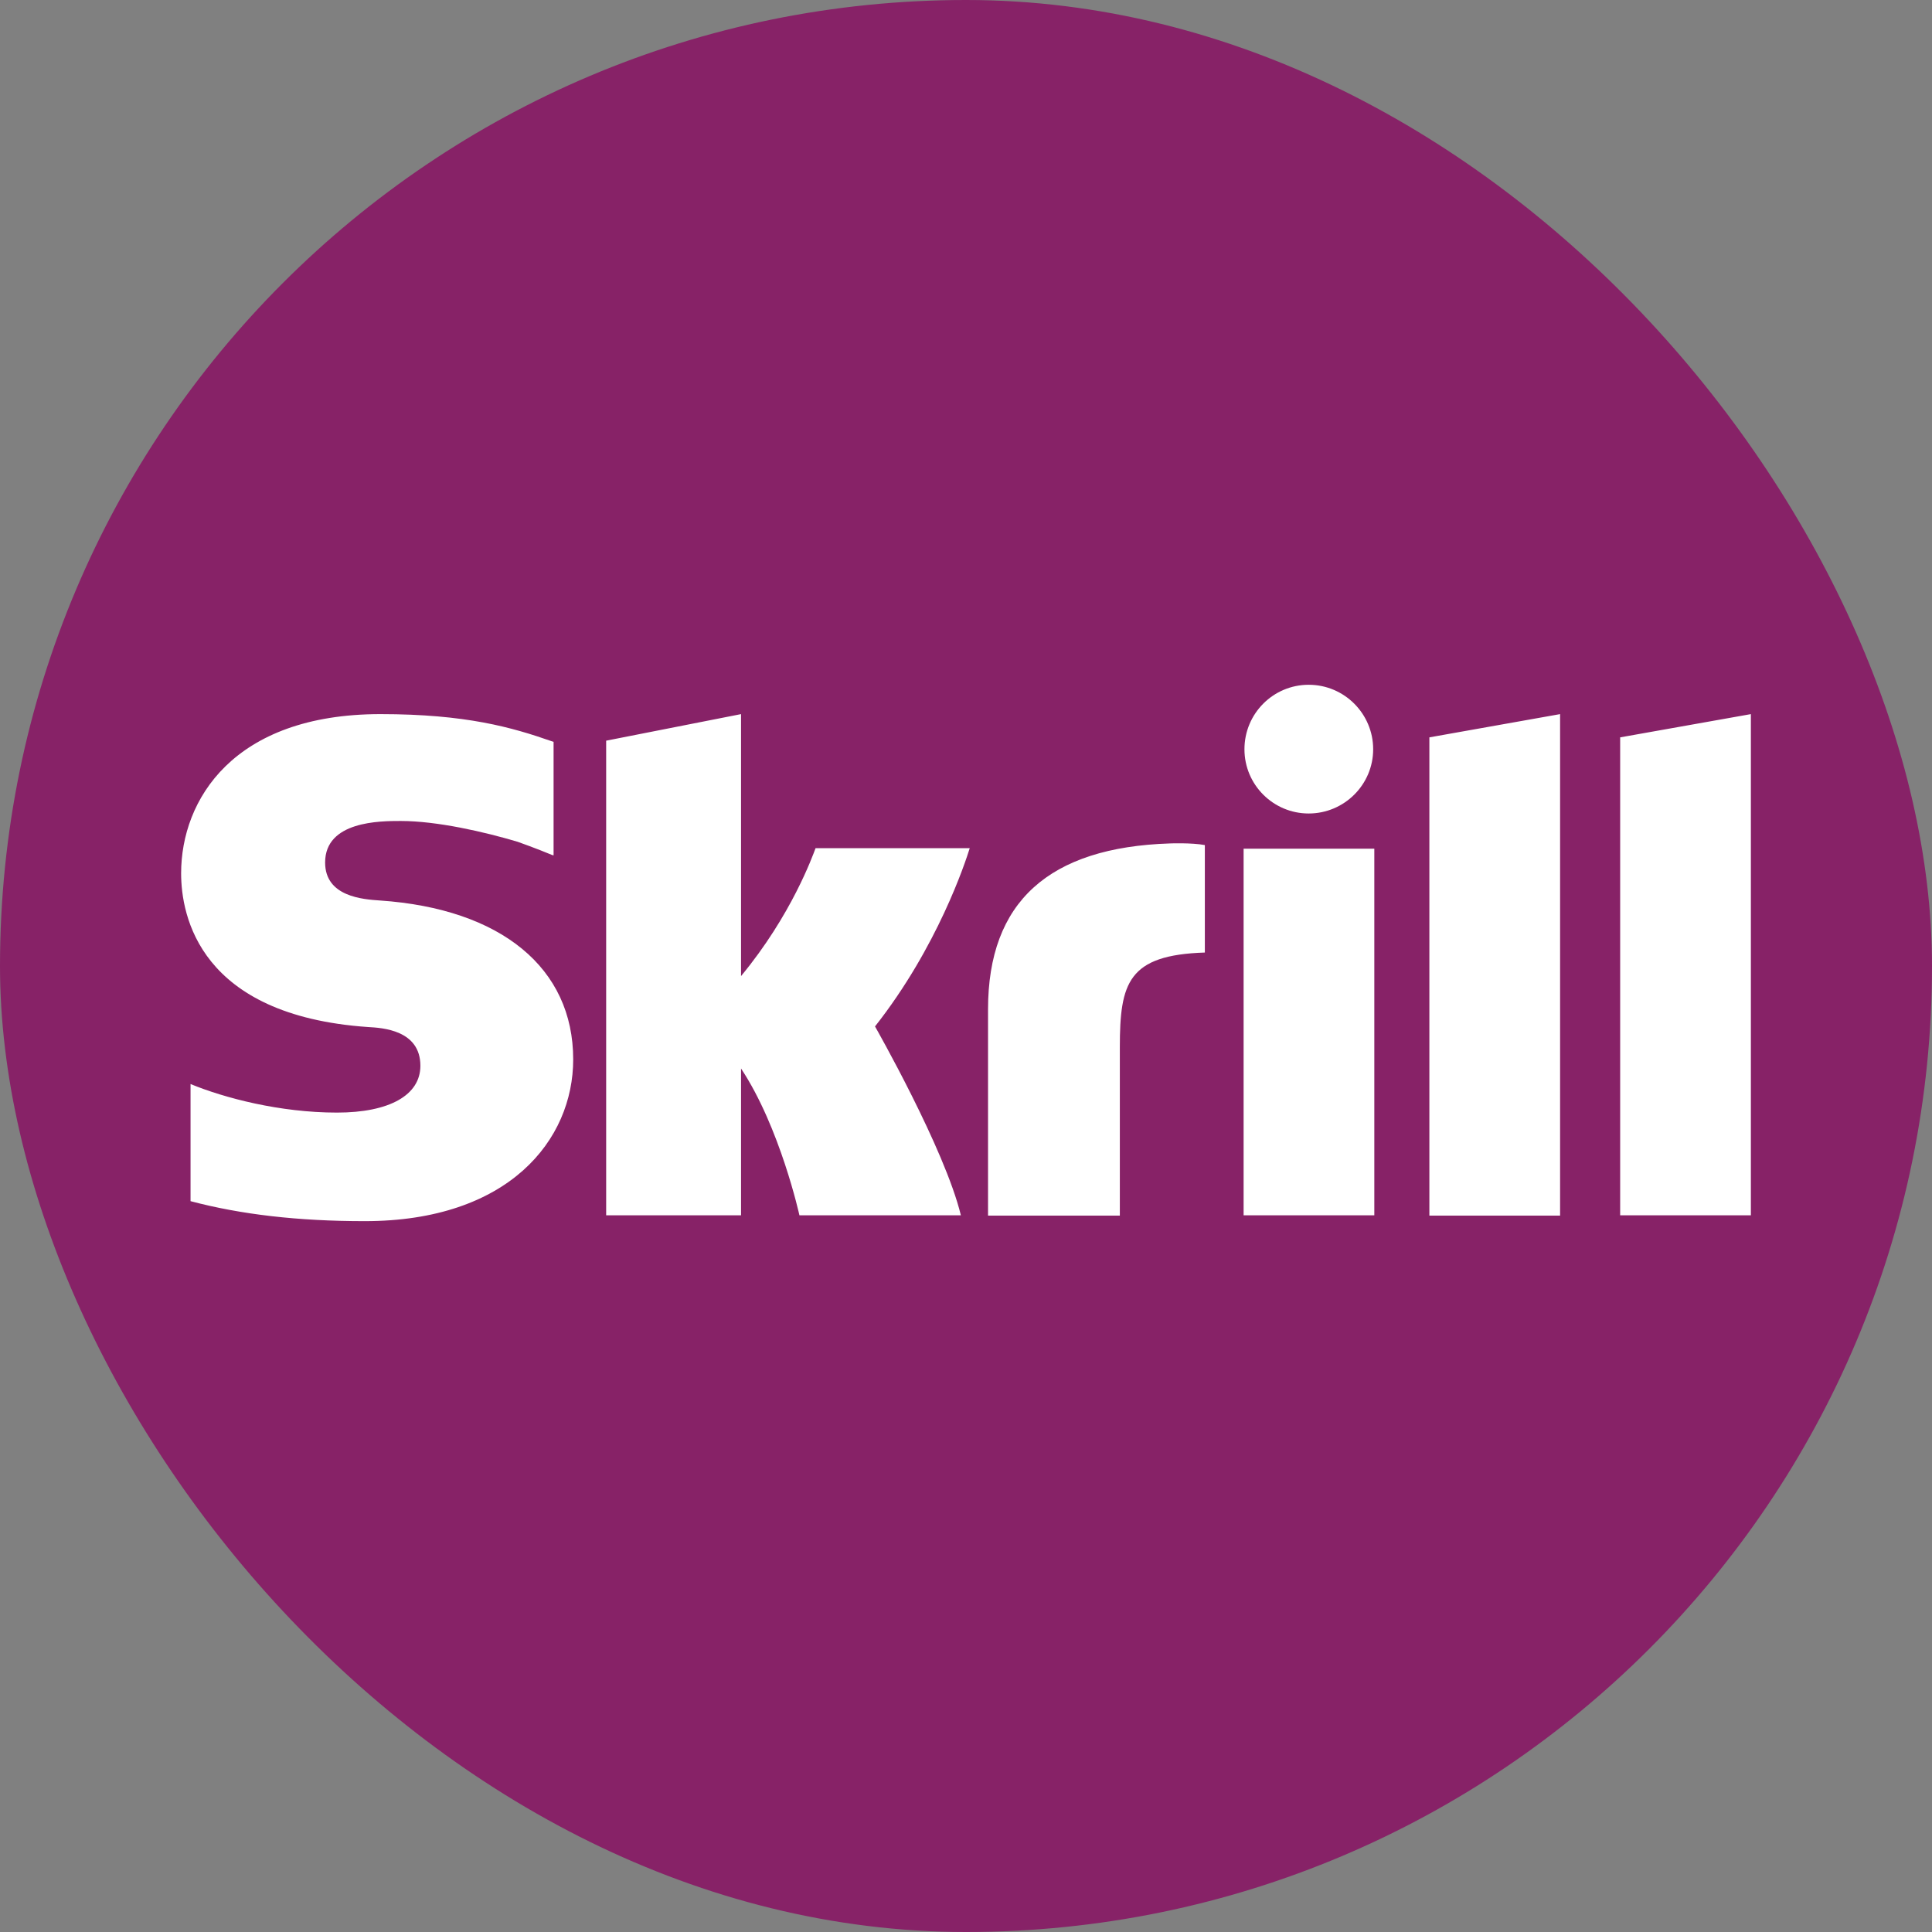 <svg width="32" height="32" viewBox="0 0 32 32" fill="none" xmlns="http://www.w3.org/2000/svg">
<rect x="0" y="0" width="32" height="32" fill="#808080" stroke="none"/>
<rect width="32" height="32" rx="16" fill="#872267"/>
<path d="M23.675 12.213L25.84 11.828V20.134H23.675V12.213ZM26.835 12.213V20.129H29V11.828L26.835 12.213ZM20.598 20.129H22.763V14.057H20.598V20.129ZM6.293 14.915C6.018 14.896 5.385 14.855 5.385 14.286C5.385 13.598 6.298 13.598 6.637 13.598C7.238 13.598 8.017 13.777 8.572 13.942C8.572 13.942 8.884 14.052 9.146 14.162L9.169 14.167V14.144V12.287L9.137 12.277C8.481 12.048 7.719 11.828 6.302 11.828C3.862 11.828 3 13.25 3 14.465C3 15.167 3.303 16.818 6.096 17.011C6.334 17.024 6.963 17.061 6.963 17.653C6.963 18.139 6.449 18.428 5.582 18.428C4.633 18.428 3.715 18.185 3.156 17.955V19.895C3.991 20.116 4.935 20.226 6.041 20.226C8.426 20.226 9.494 18.882 9.494 17.547C9.494 16.034 8.302 15.052 6.293 14.915ZM19.378 13.97C17.378 14.034 16.365 14.933 16.365 16.717V20.134H18.548V17.345C18.548 16.277 18.685 15.818 19.956 15.777V13.997C19.736 13.956 19.378 13.97 19.378 13.97ZM13.507 14.052C13.461 14.172 13.113 15.153 12.274 16.167V11.828L10.04 12.268V20.129H12.274V17.698C12.92 18.671 13.241 20.129 13.241 20.129H15.915C15.649 19.029 14.493 17.001 14.493 17.001C15.53 15.685 15.989 14.282 16.062 14.048H13.507V14.052ZM21.676 13.474C22.263 13.474 22.744 12.998 22.744 12.41C22.744 11.823 22.267 11.342 21.676 11.342C21.089 11.342 20.612 11.819 20.612 12.41C20.612 12.998 21.089 13.474 21.676 13.474Z" fill="white"/>
</svg>
